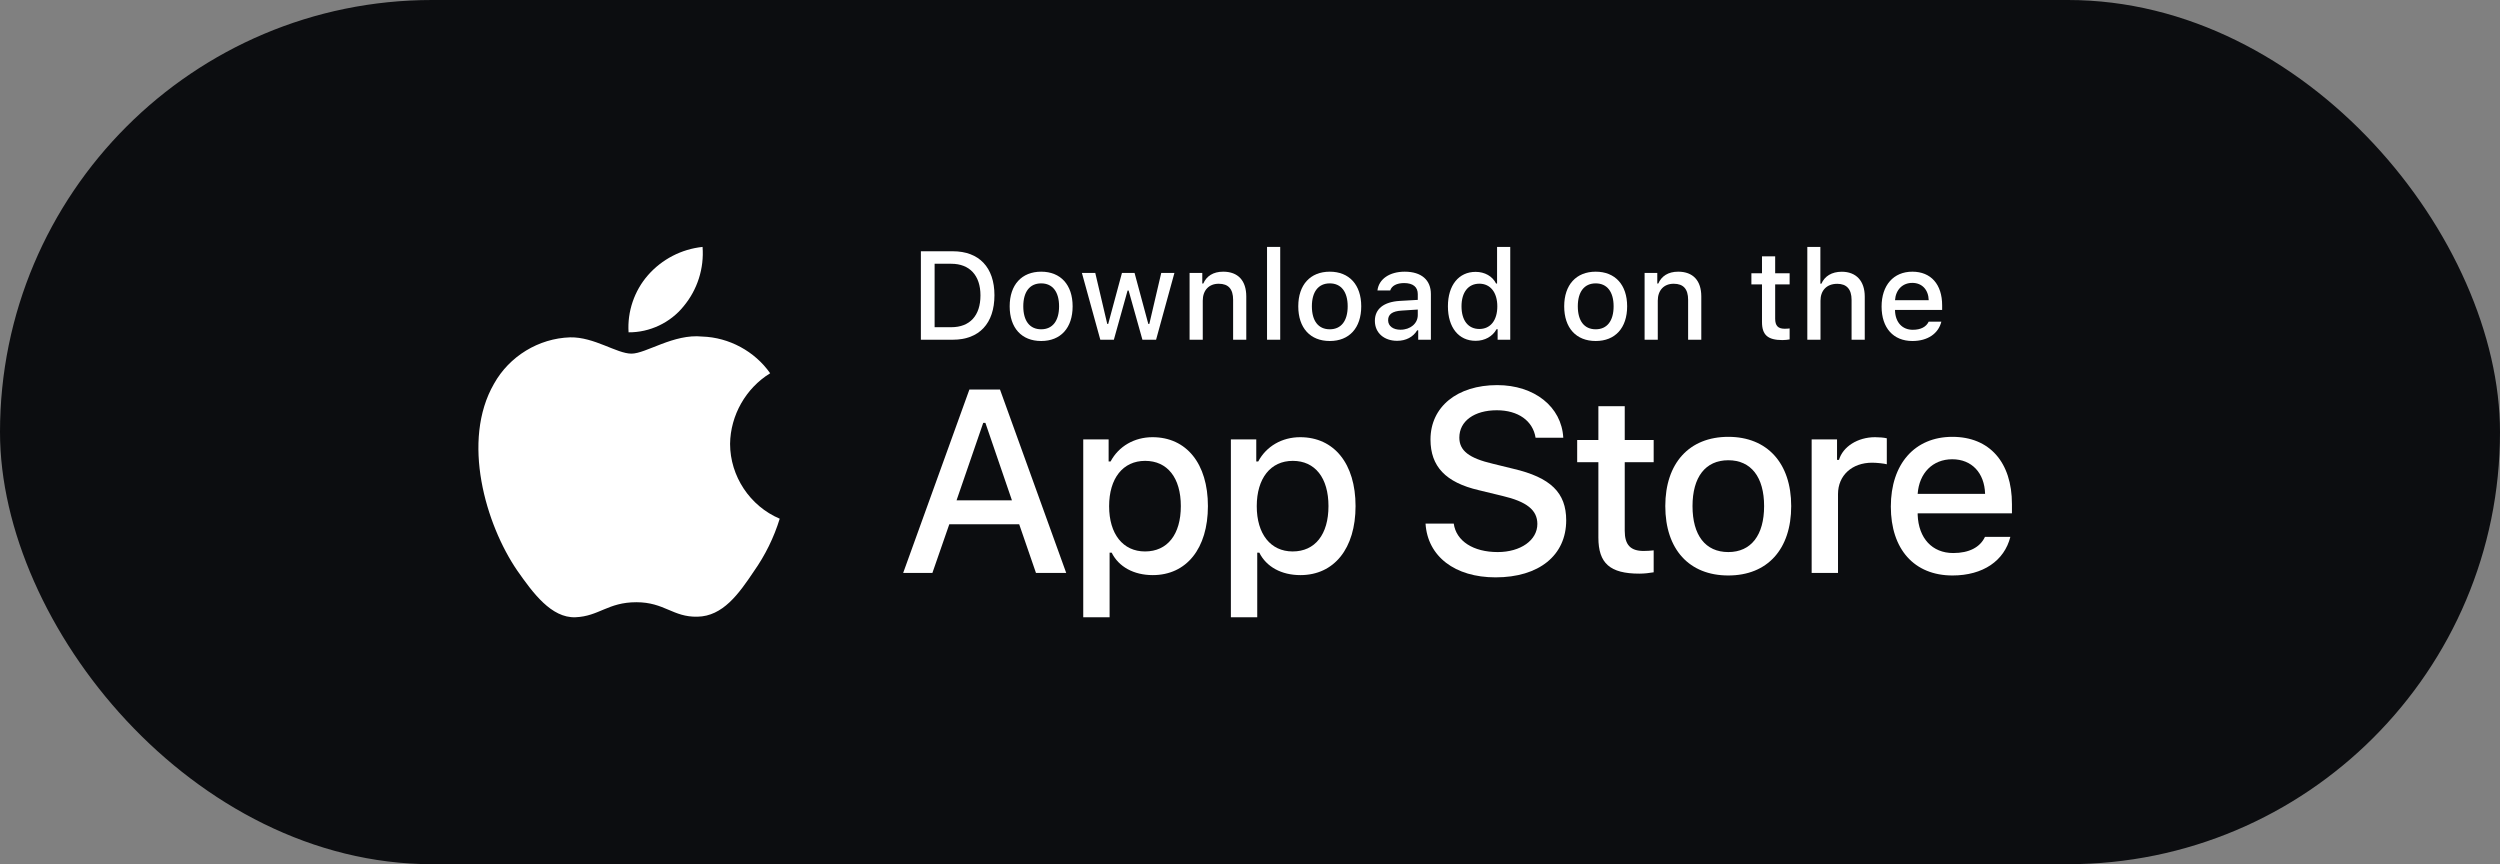 <svg width="162" height="56" viewBox="0 0 162 56" fill="none" xmlns="http://www.w3.org/2000/svg">
<rect x="0" y="0" width="162" height="56" fill="#808080" stroke="none"/>
<rect width="162" height="56" rx="28" fill="#0C0D10"/>
<path d="M47.309 28.763C47.333 26.91 48.328 25.157 49.906 24.187C48.91 22.765 47.242 21.863 45.507 21.809C43.656 21.615 41.862 22.916 40.919 22.916C39.958 22.916 38.506 21.828 36.942 21.86C34.904 21.926 33.004 23.085 32.012 24.867C29.881 28.557 31.471 33.981 33.512 36.964C34.534 38.425 35.728 40.056 37.29 39.998C38.819 39.935 39.39 39.024 41.235 39.024C43.063 39.024 43.599 39.998 45.193 39.962C46.833 39.935 47.867 38.495 48.852 37.02C49.587 35.979 50.151 34.829 50.526 33.612C48.598 32.796 47.311 30.856 47.309 28.763Z" fill="white"/>
<path d="M44.298 19.847C45.192 18.773 45.633 17.393 45.526 16C44.16 16.143 42.898 16.797 41.991 17.829C41.105 18.838 40.643 20.194 40.731 21.534C42.098 21.548 43.441 20.913 44.298 19.847Z" fill="white"/>
<path d="M103.575 26.321V28.513H102.201V29.951H103.575V34.837C103.575 36.505 104.33 37.172 106.229 37.172C106.562 37.172 106.88 37.132 107.158 37.085V35.663C106.92 35.686 106.769 35.702 106.507 35.702C105.657 35.702 105.283 35.305 105.283 34.4V29.951H107.158V28.513H105.283V26.321H103.575Z" fill="white"/>
<path d="M111.995 37.291C114.521 37.291 116.07 35.599 116.07 32.795C116.07 30.007 114.513 28.307 111.995 28.307C109.468 28.307 107.911 30.007 107.911 32.795C107.911 35.599 109.461 37.291 111.995 37.291ZM111.995 35.774C110.509 35.774 109.675 34.685 109.675 32.795C109.675 30.92 110.509 29.824 111.995 29.824C113.472 29.824 114.314 30.92 114.314 32.795C114.314 34.678 113.472 35.774 111.995 35.774Z" fill="white"/>
<path d="M117.395 37.124H119.103V32.016C119.103 30.801 120.017 29.983 121.311 29.983C121.613 29.983 122.122 30.038 122.265 30.086V28.402C122.082 28.354 121.756 28.33 121.502 28.33C120.374 28.33 119.413 28.95 119.167 29.8H119.04V28.473H117.395V37.124Z" fill="white"/>
<path d="M126.505 29.76C127.769 29.76 128.595 30.642 128.634 32.001H124.265C124.361 30.65 125.242 29.76 126.505 29.76ZM128.626 34.789C128.309 35.464 127.602 35.837 126.569 35.837C125.203 35.837 124.321 34.876 124.265 33.359V33.264H130.374V32.668C130.374 29.951 128.92 28.307 126.513 28.307C124.075 28.307 122.526 30.062 122.526 32.827C122.526 35.591 124.043 37.291 126.521 37.291C128.499 37.291 129.882 36.338 130.271 34.789H128.626Z" fill="white"/>
<path d="M92.375 33.93C92.507 36.054 94.277 37.413 96.912 37.413C99.728 37.413 101.49 35.988 101.49 33.716C101.49 31.929 100.485 30.941 98.048 30.373L96.739 30.052C95.191 29.689 94.565 29.204 94.565 28.355C94.565 27.285 95.537 26.585 96.994 26.585C98.377 26.585 99.332 27.269 99.505 28.364H101.3C101.193 26.363 99.431 24.955 97.019 24.955C94.425 24.955 92.696 26.363 92.696 28.479C92.696 30.225 93.676 31.262 95.825 31.764L97.356 32.135C98.929 32.505 99.621 33.049 99.621 33.954C99.621 35.008 98.534 35.774 97.052 35.774C95.463 35.774 94.359 35.058 94.203 33.93H92.375Z" fill="white"/>
<path d="M74.683 28.33C73.507 28.33 72.49 28.918 71.966 29.903H71.839V28.473H70.194V40H71.902V35.813H72.037C72.49 36.727 73.467 37.267 74.699 37.267C76.883 37.267 78.273 35.544 78.273 32.795C78.273 30.046 76.883 28.33 74.683 28.33ZM74.198 35.734C72.768 35.734 71.871 34.606 71.871 32.803C71.871 30.992 72.768 29.864 74.206 29.864C75.652 29.864 76.518 30.968 76.518 32.795C76.518 34.63 75.652 35.734 74.198 35.734Z" fill="white"/>
<path d="M84.25 28.33C83.074 28.33 82.057 28.918 81.533 29.903H81.406V28.473H79.761V40H81.469V35.813H81.604C82.057 36.727 83.034 37.267 84.266 37.267C86.45 37.267 87.84 35.544 87.84 32.795C87.84 30.046 86.45 28.33 84.25 28.33ZM83.765 35.734C82.335 35.734 81.438 34.606 81.438 32.803C81.438 30.992 82.335 29.864 83.773 29.864C85.219 29.864 86.085 30.968 86.085 32.795C86.085 34.63 85.219 35.734 83.765 35.734Z" fill="white"/>
<path d="M67.13 37.124H69.09L64.8 25.243H62.816L58.526 37.124H60.42L61.515 33.971H66.043L67.13 37.124ZM63.713 27.4H63.853L65.574 32.423H61.984L63.713 27.4Z" fill="white"/>
<path d="M59.673 16.282V22.014H61.743C63.451 22.014 64.44 20.961 64.44 19.13C64.44 17.327 63.443 16.282 61.743 16.282H59.673ZM60.563 17.092H61.643C62.831 17.092 63.534 17.847 63.534 19.142C63.534 20.456 62.843 21.203 61.643 21.203H60.563V17.092Z" fill="white"/>
<path d="M67.469 22.097C68.732 22.097 69.506 21.251 69.506 19.849C69.506 18.455 68.728 17.605 67.469 17.605C66.206 17.605 65.427 18.455 65.427 19.849C65.427 21.251 66.201 22.097 67.469 22.097ZM67.469 21.338C66.726 21.338 66.309 20.794 66.309 19.849C66.309 18.911 66.726 18.363 67.469 18.363C68.207 18.363 68.628 18.911 68.628 19.849C68.628 20.79 68.207 21.338 67.469 21.338Z" fill="white"/>
<path d="M76.102 17.688H75.248L74.477 20.989H74.41L73.52 17.688H72.702L71.812 20.989H71.749L70.974 17.688H70.108L71.3 22.014H72.178L73.067 18.828H73.135L74.029 22.014H74.914L76.102 17.688Z" fill="white"/>
<path d="M77.085 22.014H77.939V19.483C77.939 18.808 78.341 18.387 78.972 18.387C79.604 18.387 79.906 18.733 79.906 19.428V22.014H80.759V19.213C80.759 18.185 80.227 17.605 79.262 17.605C78.611 17.605 78.182 17.895 77.971 18.375H77.908V17.688H77.085V22.014Z" fill="white"/>
<path d="M82.104 22.014H82.958V16H82.104V22.014Z" fill="white"/>
<path d="M86.17 22.097C87.433 22.097 88.208 21.251 88.208 19.849C88.208 18.455 87.429 17.605 86.17 17.605C84.907 17.605 84.128 18.455 84.128 19.849C84.128 21.251 84.903 22.097 86.17 22.097ZM86.17 21.338C85.427 21.338 85.01 20.794 85.01 19.849C85.01 18.911 85.427 18.363 86.17 18.363C86.909 18.363 87.33 18.911 87.33 19.849C87.33 20.79 86.909 21.338 86.17 21.338Z" fill="white"/>
<path d="M90.752 21.366C90.287 21.366 89.95 21.14 89.95 20.75C89.95 20.369 90.22 20.166 90.816 20.127L91.872 20.059V20.421C91.872 20.957 91.395 21.366 90.752 21.366ZM90.534 22.085C91.102 22.085 91.574 21.839 91.832 21.406H91.9V22.014H92.722V19.058C92.722 18.145 92.11 17.605 91.026 17.605C90.045 17.605 89.346 18.081 89.258 18.824H90.085C90.18 18.518 90.51 18.343 90.986 18.343C91.57 18.343 91.872 18.602 91.872 19.058V19.432L90.7 19.499C89.672 19.563 89.092 20.012 89.092 20.79C89.092 21.581 89.699 22.085 90.534 22.085Z" fill="white"/>
<path d="M95.62 22.085C96.216 22.085 96.72 21.803 96.978 21.33H97.046V22.014H97.864V16H97.01V18.375H96.947C96.712 17.899 96.212 17.617 95.62 17.617C94.528 17.617 93.825 18.483 93.825 19.849C93.825 21.219 94.52 22.085 95.62 22.085ZM95.862 18.383C96.577 18.383 97.026 18.951 97.026 19.853C97.026 20.758 96.581 21.318 95.862 21.318C95.139 21.318 94.706 20.766 94.706 19.849C94.706 18.939 95.143 18.383 95.862 18.383Z" fill="white"/>
<path d="M103.402 22.097C104.665 22.097 105.439 21.251 105.439 19.849C105.439 18.455 104.661 17.605 103.402 17.605C102.139 17.605 101.36 18.455 101.36 19.849C101.36 21.251 102.135 22.097 103.402 22.097ZM103.402 21.338C102.659 21.338 102.242 20.794 102.242 19.849C102.242 18.911 102.659 18.363 103.402 18.363C104.141 18.363 104.562 18.911 104.562 19.849C104.562 20.79 104.141 21.338 103.402 21.338Z" fill="white"/>
<path d="M106.57 22.014H107.424V19.483C107.424 18.808 107.825 18.387 108.456 18.387C109.088 18.387 109.39 18.733 109.39 19.428V22.014H110.244V19.213C110.244 18.185 109.712 17.605 108.746 17.605C108.095 17.605 107.666 17.895 107.455 18.375H107.392V17.688H106.57V22.014Z" fill="white"/>
<path d="M114.177 16.612V17.708H113.49V18.427H114.177V20.87C114.177 21.704 114.554 22.037 115.503 22.037C115.67 22.037 115.829 22.017 115.968 21.994V21.283C115.849 21.295 115.773 21.302 115.642 21.302C115.217 21.302 115.031 21.104 115.031 20.651V18.427H115.968V17.708H115.031V16.612H114.177Z" fill="white"/>
<path d="M117.114 22.014H117.968V19.487C117.968 18.832 118.358 18.391 119.057 18.391C119.66 18.391 119.982 18.741 119.982 19.432V22.014H120.836V19.221C120.836 18.192 120.268 17.609 119.347 17.609C118.695 17.609 118.238 17.899 118.028 18.383H117.96V16H117.114V22.014Z" fill="white"/>
<path d="M123.917 18.331C124.548 18.331 124.961 18.772 124.981 19.452H122.797C122.844 18.776 123.285 18.331 123.917 18.331ZM124.977 20.846C124.818 21.183 124.465 21.37 123.949 21.37C123.265 21.37 122.824 20.889 122.797 20.131V20.083H125.851V19.785C125.851 18.427 125.124 17.605 123.921 17.605C122.701 17.605 121.927 18.483 121.927 19.865C121.927 21.247 122.685 22.097 123.925 22.097C124.914 22.097 125.605 21.62 125.799 20.846H124.977Z" fill="white"/>
</svg>

